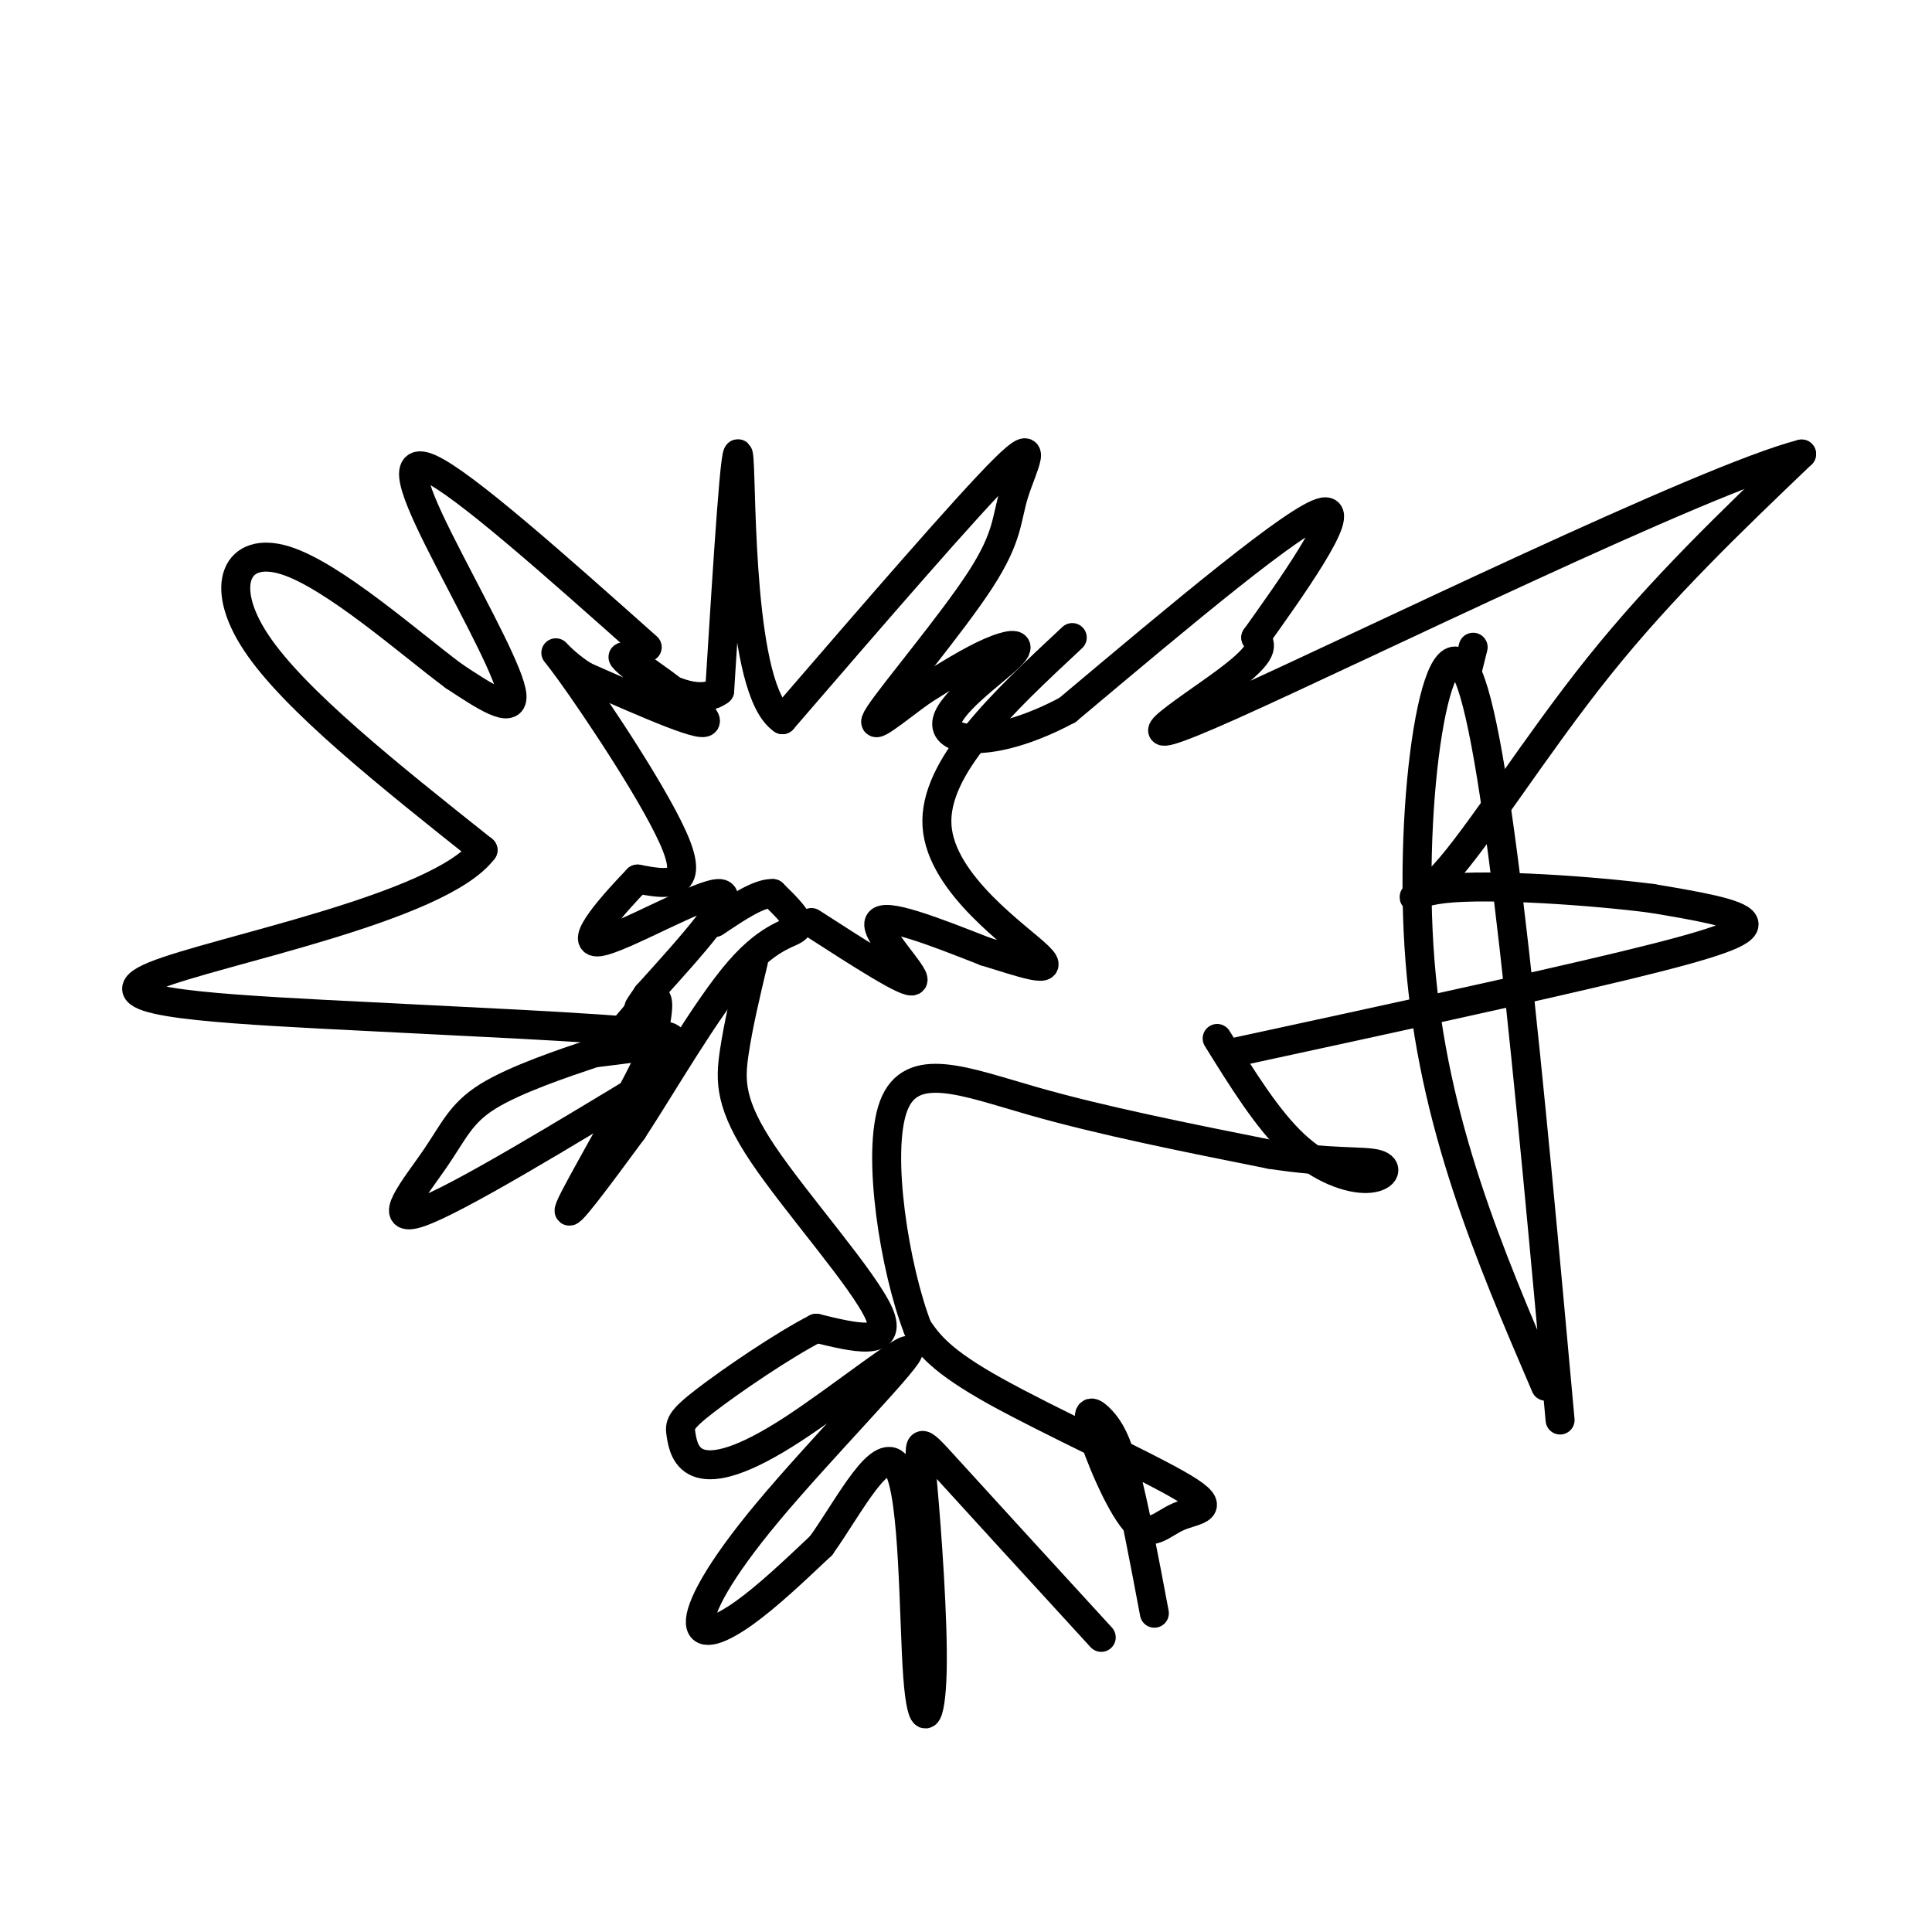 <svg viewBox='0 0 400 400' version='1.1' xmlns='http://www.w3.org/2000/svg' xmlns:xlink='http://www.w3.org/1999/xlink'><g fill='none' stroke='#000000' stroke-width='6' stroke-linecap='round' stroke-linejoin='round'><path d='M255,218c31.000,-6.711 62.000,-13.422 81,-18c19.000,-4.578 26.000,-7.022 25,-9c-1.000,-1.978 -10.000,-3.489 -19,-5'/><path d='M342,186c-12.301,-1.590 -33.555,-3.065 -43,-2c-9.445,1.065 -7.081,4.671 0,-3c7.081,-7.671 18.880,-26.620 32,-43c13.120,-16.380 27.560,-30.190 42,-44'/><path d='M373,94c-20.060,5.143 -91.208,40.000 -118,52c-26.792,12.000 -9.226,1.143 -1,-5c8.226,-6.143 7.113,-7.571 6,-9'/><path d='M260,132c6.400,-9.000 19.400,-27.000 14,-26c-5.400,1.000 -29.200,21.000 -53,41'/><path d='M221,147c-14.668,7.829 -24.839,6.903 -25,3c-0.161,-3.903 9.687,-10.781 13,-14c3.313,-3.219 0.089,-2.777 -4,-1c-4.089,1.777 -9.045,4.888 -14,8'/><path d='M191,143c-5.396,3.843 -11.885,9.450 -9,5c2.885,-4.450 15.144,-18.956 21,-28c5.856,-9.044 5.307,-12.627 7,-18c1.693,-5.373 5.626,-12.535 -2,-5c-7.626,7.535 -26.813,29.768 -46,52'/><path d='M162,149c-8.978,-6.044 -8.422,-47.156 -9,-54c-0.578,-6.844 -2.289,20.578 -4,48'/><path d='M149,143c-6.452,4.964 -20.583,-6.625 -20,-7c0.583,-0.375 15.881,10.464 17,13c1.119,2.536 -11.940,-3.232 -25,-9'/><path d='M121,140c-5.952,-3.679 -8.333,-8.375 -3,-1c5.333,7.375 18.381,26.821 22,36c3.619,9.179 -2.190,8.089 -8,7'/><path d='M132,182c-4.714,4.869 -12.500,13.542 -8,13c4.500,-0.542 21.286,-10.298 25,-10c3.714,0.298 -5.643,10.649 -15,21'/><path d='M134,206c-2.667,3.833 -1.833,2.917 -1,2'/><path d='M130,212c2.667,-3.167 5.333,-6.333 6,-5c0.667,1.333 -0.667,7.167 -2,13'/><path d='M134,220c-4.444,9.400 -14.556,26.400 -16,30c-1.444,3.600 5.778,-6.200 13,-16'/><path d='M131,234c6.214,-9.488 15.250,-25.208 22,-33c6.750,-7.792 11.214,-7.655 12,-9c0.786,-1.345 -2.107,-4.173 -5,-7'/><path d='M160,185c-2.833,-0.167 -7.417,2.917 -12,6'/><path d='M168,191c10.133,6.533 20.267,13.067 21,12c0.733,-1.067 -7.933,-9.733 -7,-12c0.933,-2.267 11.467,1.867 22,6'/><path d='M204,197c7.476,2.298 15.167,5.042 11,1c-4.167,-4.042 -20.190,-14.869 -21,-27c-0.810,-12.131 13.595,-25.565 28,-39'/><path d='M134,134c-19.012,-16.929 -38.024,-33.857 -45,-37c-6.976,-3.143 -1.917,7.500 4,19c5.917,11.500 12.690,23.857 13,28c0.310,4.143 -5.845,0.071 -12,-4'/><path d='M94,140c-8.857,-6.548 -25.000,-20.917 -35,-24c-10.000,-3.083 -13.857,5.119 -6,17c7.857,11.881 27.429,27.440 47,43'/><path d='M100,176c-9.128,12.107 -55.447,20.874 -68,26c-12.553,5.126 8.659,6.611 35,8c26.341,1.389 57.812,2.683 68,4c10.188,1.317 -0.906,2.659 -12,4'/><path d='M123,218c-6.383,2.137 -16.340,5.480 -22,9c-5.660,3.520 -7.024,7.217 -11,13c-3.976,5.783 -10.565,13.652 -3,11c7.565,-2.652 29.282,-15.826 51,-29'/><path d='M156,199c-1.577,6.619 -3.155,13.238 -4,19c-0.845,5.762 -0.958,10.667 6,21c6.958,10.333 20.988,26.095 24,33c3.012,6.905 -4.994,4.952 -13,3'/><path d='M169,275c-6.899,3.538 -17.647,10.882 -23,15c-5.353,4.118 -5.312,5.010 -5,7c0.312,1.990 0.896,5.079 4,6c3.104,0.921 8.727,-0.325 19,-7c10.273,-6.675 25.195,-18.777 24,-16c-1.195,2.777 -18.506,20.435 -29,33c-10.494,12.565 -14.172,20.037 -14,23c0.172,2.963 4.192,1.418 9,-2c4.808,-3.418 10.404,-8.709 16,-14'/><path d='M170,320c5.912,-8.257 12.693,-21.901 16,-16c3.307,5.901 3.140,31.346 4,43c0.860,11.654 2.746,9.515 3,-1c0.254,-10.515 -1.124,-29.408 -2,-39c-0.876,-9.592 -1.250,-9.883 5,-3c6.250,6.883 19.125,20.942 32,35'/><path d='M239,334c-2.090,-11.106 -4.180,-22.213 -6,-29c-1.820,-6.787 -3.370,-9.256 -5,-11c-1.630,-1.744 -3.340,-2.763 -2,2c1.340,4.763 5.729,15.307 9,19c3.271,3.693 5.423,0.536 9,-1c3.577,-1.536 8.578,-1.452 1,-6c-7.578,-4.548 -27.737,-13.728 -39,-20c-11.263,-6.272 -13.632,-9.636 -16,-13'/><path d='M190,275c-4.750,-12.226 -8.625,-36.292 -5,-46c3.625,-9.708 14.750,-5.060 29,-1c14.250,4.060 31.625,7.530 49,11'/><path d='M263,239c12.496,1.931 19.236,1.260 22,2c2.764,0.740 1.552,2.892 -2,3c-3.552,0.108 -9.443,-1.826 -15,-7c-5.557,-5.174 -10.778,-13.587 -16,-22'/><path d='M305,134c0.000,0.000 -1.000,4.000 -1,4'/><path d='M323,294c-6.333,-69.622 -12.667,-139.244 -19,-154c-6.333,-14.756 -12.667,25.356 -10,59c2.667,33.644 14.333,60.822 26,88'/></g>
</svg>